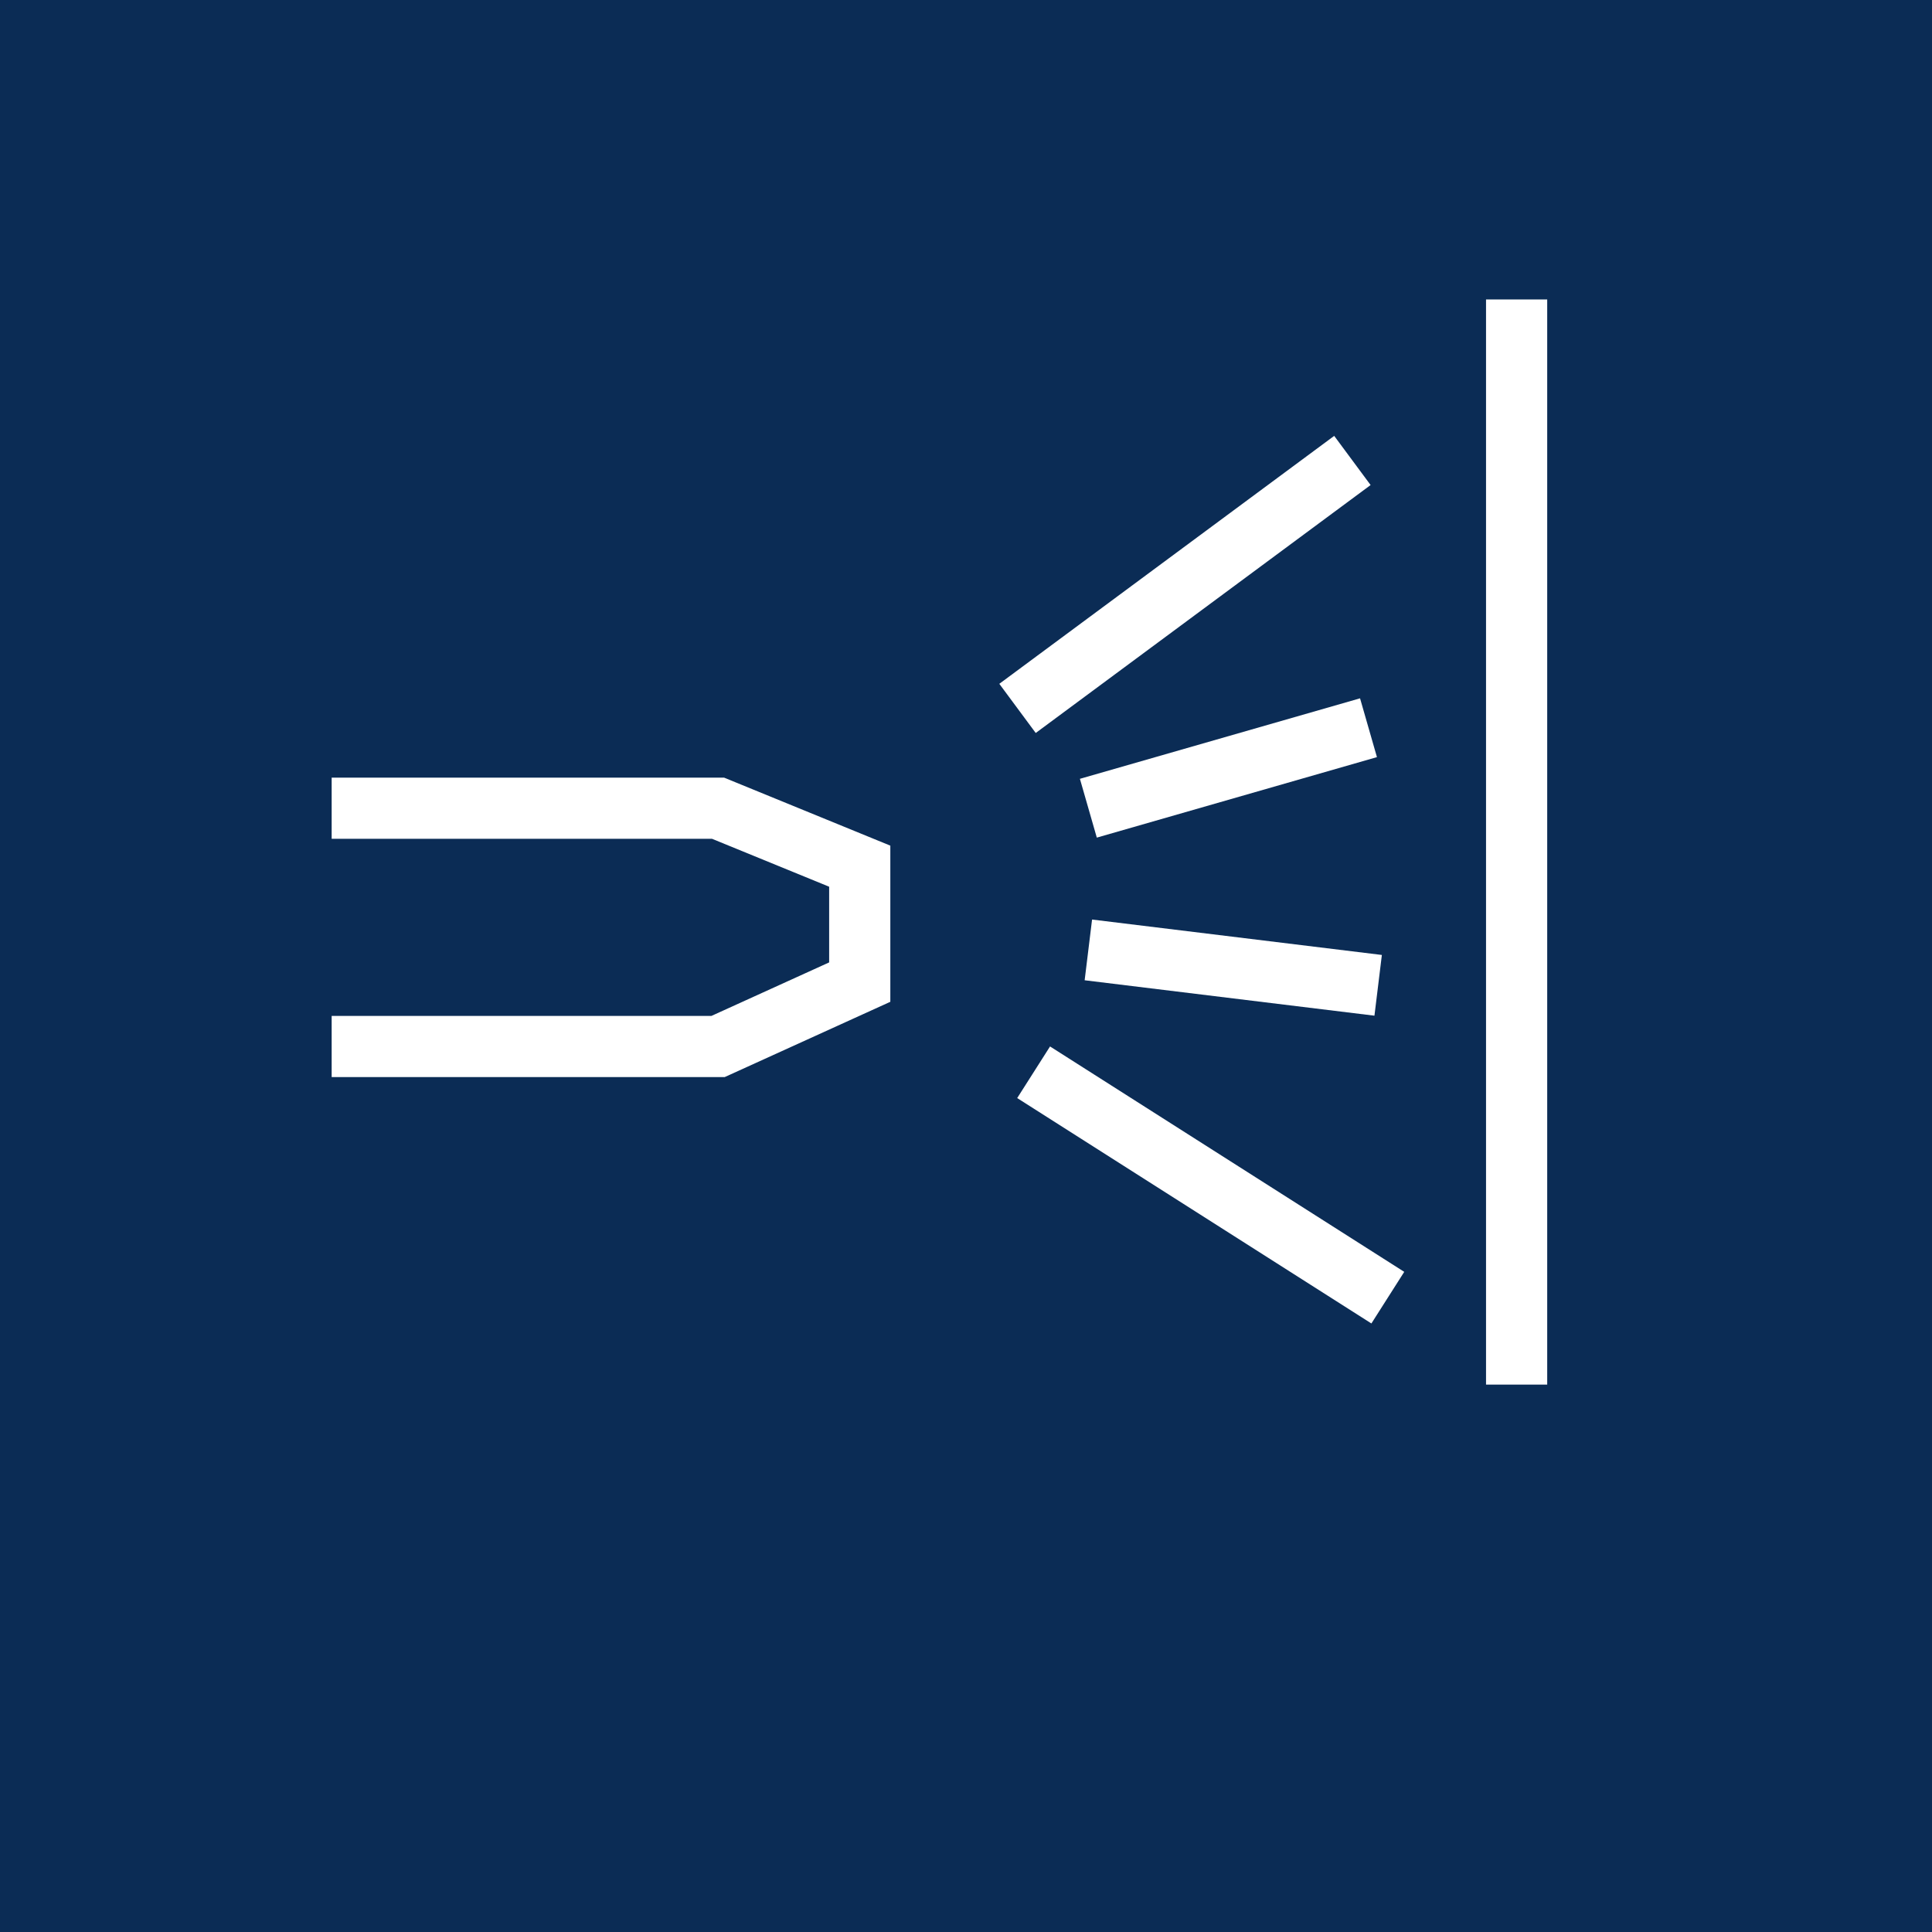 <svg xmlns="http://www.w3.org/2000/svg" viewBox="0 0 60 60"><defs><style> .cls-1 { fill: #0b2c55; } .cls-2 { fill: none; stroke: #fff; stroke-miterlimit: 10; stroke-width: 1.9px; } </style></defs><g><g id="Ebene_1"><g id="Ebene_1-2" data-name="Ebene_1"><rect class="cls-1" width="60" height="60"></rect></g><line class="cls-2" x1="47.1" y1="43" x2="47.1" y2="9.3"></line><line class="cls-2" x1="42" y1="14.3" x2="31.6" y2="22"></line><line class="cls-2" x1="43.1" y1="40.3" x2="32.1" y2="33.3"></line><line class="cls-2" x1="42.8" y1="30.6" x2="33.8" y2="29.5"></line><line class="cls-2" x1="42.5" y1="22.6" x2="33.8" y2="25.1"></line><polyline class="cls-2" points="10.3 25.1 22.3 25.1 26.7 26.9 26.7 30.5 22.3 32.5 10.3 32.5"></polyline></g></g></svg>